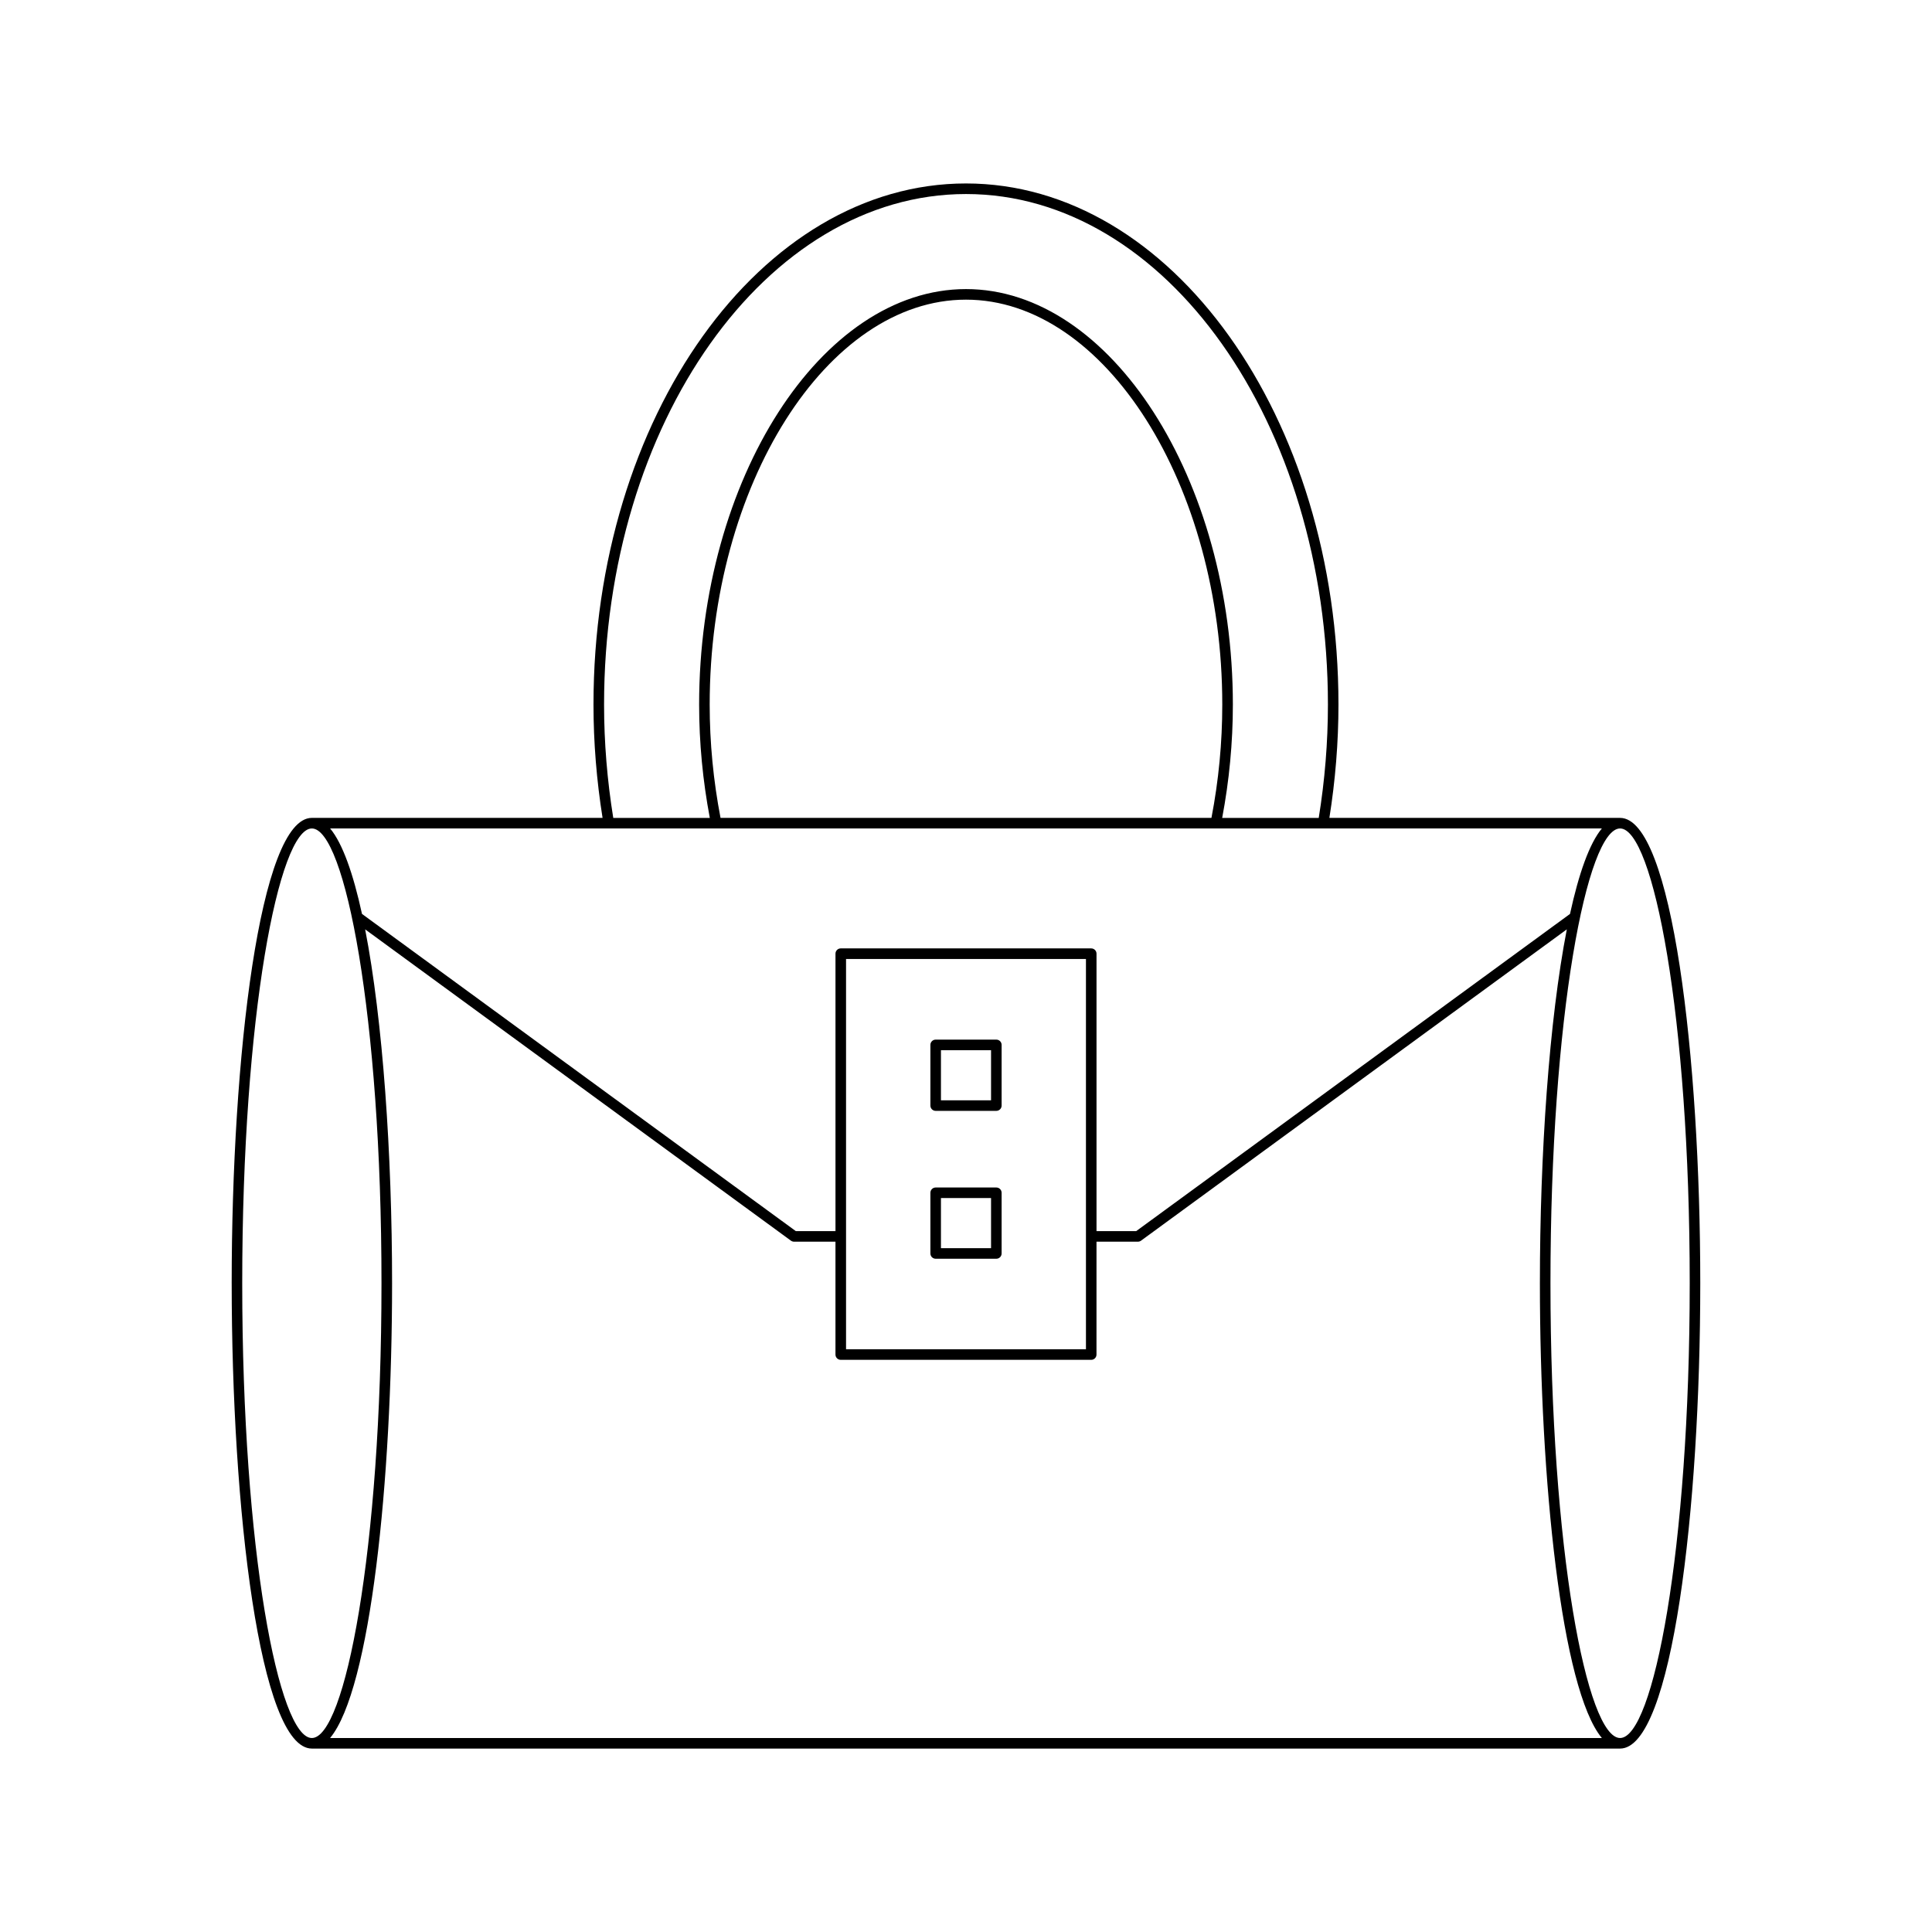 <?xml version="1.0" encoding="UTF-8"?>
<!-- Uploaded to: ICON Repo, www.iconrepo.com, Generator: ICON Repo Mixer Tools -->
<svg fill="#000000" width="800px" height="800px" version="1.1" viewBox="144 144 512 512" xmlns="http://www.w3.org/2000/svg">
 <g>
  <path d="m205.4 484.07c0 59.785 7.449 123.32 21.25 123.32h346.69c13.805 0 21.25-63.535 21.25-123.32 0-59.785-7.449-123.32-21.25-123.32l-77.039-0.004c1.578-9.91 2.406-20.004 2.406-30.039 0-76.145-44.281-138.09-98.711-138.09s-98.715 61.949-98.715 138.09c0 10.035 0.828 20.129 2.406 30.039h-77.039c-13.805 0-21.25 63.535-21.25 123.32zm26.082 120.52c10.699-12.879 16.422-68.137 16.422-120.52 0-34.258-2.449-69.723-7.137-93.781l112.84 82.5c0.242 0.176 0.527 0.27 0.824 0.27h10.977v29.914c0 0.77 0.625 1.398 1.398 1.398h66.375c0.773 0 1.398-0.629 1.398-1.398l0.004-29.914h10.977c0.297 0 0.586-0.094 0.824-0.27l112.84-82.5c-4.688 24.059-7.137 59.527-7.137 93.785 0 52.383 5.719 107.64 16.422 120.52zm136.73-103.02v-103.43h63.578v103.43zm205.13-138.02c8.727 0 18.453 49.496 18.453 120.52 0 71.023-9.727 120.52-18.453 120.52s-18.453-49.496-18.453-120.52c0-71.023 9.727-120.52 18.453-120.52zm-173.34-168.13c52.887 0 95.914 60.691 95.914 135.3 0 10.031-0.832 20.129-2.438 30.039h-25.586c1.859-9.836 2.832-19.93 2.832-30.039 0-59.684-32.387-110.11-70.723-110.11s-70.723 50.418-70.723 110.11c0 10.109 0.977 20.203 2.832 30.039h-25.586c-1.602-9.91-2.438-20.008-2.438-30.039 0-74.605 43.023-135.3 95.914-135.3zm65.047 165.33h-130.1c-1.891-9.828-2.875-19.922-2.875-30.039 0-58.164 31.105-107.3 67.922-107.3s67.922 49.141 67.922 107.3c0.004 10.117-0.977 20.215-2.871 30.039zm103.46 2.801c-3.293 3.965-6.113 11.969-8.441 22.648l-114.96 84.055h-10.52v-73.52c0-0.77-0.625-1.398-1.398-1.398l-66.379-0.004c-0.773 0-1.398 0.629-1.398 1.398v73.523h-10.52l-114.96-84.055c-2.328-10.68-5.148-18.684-8.441-22.648zm-323.41 120.52c0 71.023-9.727 120.52-18.453 120.52-8.727 0-18.453-49.496-18.453-120.52 0-71.023 9.727-120.52 18.453-120.52 8.727 0 18.453 49.496 18.453 120.52z"/>
  <path d="m408.04 419.51h-16.078c-0.773 0-1.398 0.629-1.398 1.398v16.082c0 0.77 0.625 1.398 1.398 1.398h16.078c0.773 0 1.398-0.629 1.398-1.398v-16.082c0-0.77-0.625-1.398-1.398-1.398zm-1.402 16.086h-13.277v-13.285h13.277z"/>
  <path d="m408.04 458.7h-16.078c-0.773 0-1.398 0.629-1.398 1.398v16.082c0 0.77 0.625 1.398 1.398 1.398h16.078c0.773 0 1.398-0.629 1.398-1.398v-16.082c0-0.77-0.625-1.398-1.398-1.398zm-1.402 16.082h-13.277v-13.285h13.277z"/>
 </g>
</svg>